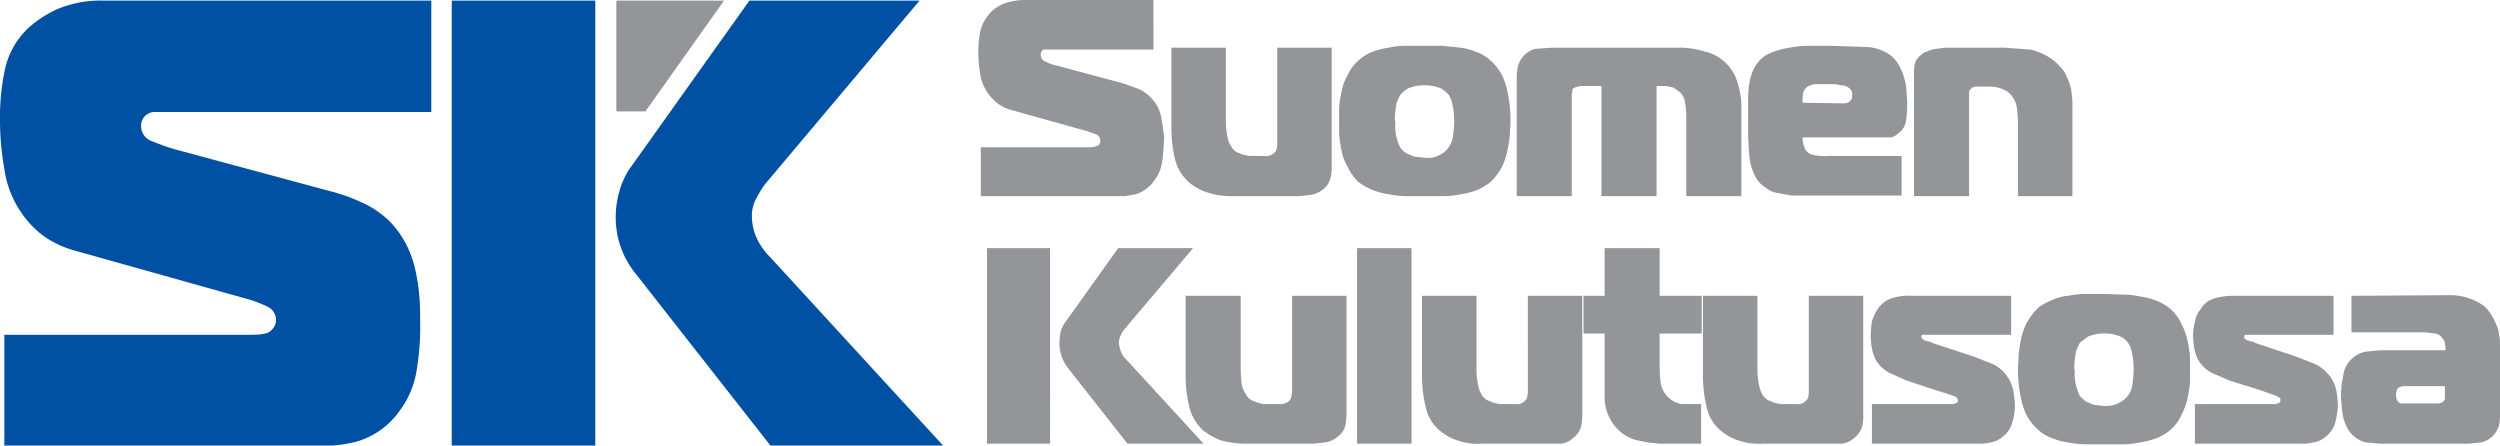 <svg xmlns="http://www.w3.org/2000/svg" viewBox="0 0 404 72"><path d="M158.5,31.7h23.3l1.7-.3a5.5,5.5,0,0,0,3-2.2,6.1,6.1,0,0,0,1.3-3.1c.2-1.1.2-2.1.3-3.2s-.1-1.2-.1-1.8l-.3-1.9a7,7,0,0,0-.6-1.9,6.1,6.1,0,0,0-1.2-1.6,6,6,0,0,0-2.1-1.4l-2.2-.8-10.8-2.9a4.9,4.9,0,0,1-1.7-.6,1.1,1.1,0,0,1-.9-1.1.8.8,0,0,1,.5-.9h17.7V0H165.6a9.7,9.7,0,0,0-3.4.6A6,6,0,0,0,160.1,2a6.7,6.7,0,0,0-1.7,3.1,17.3,17.3,0,0,0-.3,3.2,23.1,23.1,0,0,0,.3,3.7,7.4,7.4,0,0,0,1.5,3.4,8,8,0,0,0,1.3,1.3,7,7,0,0,0,2.3,1.1l12.2,3.4,1.4.5a1.1,1.1,0,0,1,.7,1.1.9.9,0,0,1-.3.7,4,4,0,0,1-1.5.3H158.5Zm30.8-24V20.8a21.4,21.4,0,0,0,.6,5,7.3,7.3,0,0,0,2.4,3.8,8.9,8.9,0,0,0,2.5,1.4,12.3,12.3,0,0,0,4.2.7h10.9l1.8-.2a4,4,0,0,0,2.1-.9,3.2,3.2,0,0,0,1.2-1.8,6.5,6.5,0,0,0,.2-2V7.7h-8.8V23.3a1.7,1.7,0,0,1-.1.7.8.8,0,0,1-.4.7,1.7,1.7,0,0,1-1.5.5h-2.5l-1-.2-1-.4a2,2,0,0,1-.9-.9,3.5,3.5,0,0,1-.6-1.4,12.4,12.4,0,0,1-.3-2.7V7.7Zm40.9-.3h-2.9a14.3,14.3,0,0,0-2.9.3,13.4,13.4,0,0,0-2.7.7,7.4,7.4,0,0,0-2.2,1.4,6.6,6.6,0,0,0-1.7,2.3,7.9,7.9,0,0,0-1,2.7,20.2,20.2,0,0,0-.4,2.6v4.3a25.1,25.1,0,0,0,.4,2.7,8.2,8.2,0,0,0,1,2.6,8.1,8.1,0,0,0,1.7,2.4,10.5,10.5,0,0,0,2.3,1.3,10.7,10.7,0,0,0,2.7.7,13.3,13.3,0,0,0,2.8.3h5.8a13.6,13.6,0,0,0,2.9-.3,10.7,10.7,0,0,0,2.7-.7,9.8,9.8,0,0,0,2.2-1.3,10.8,10.8,0,0,0,1.8-2.4,10.7,10.7,0,0,0,.9-2.7,20.2,20.2,0,0,0,.4-2.6c0-.8.1-1.5.1-2.1a17,17,0,0,0-.1-2.2,20.2,20.2,0,0,0-.4-2.6,10.7,10.7,0,0,0-.9-2.7,8.4,8.4,0,0,0-1.8-2.3,6.8,6.8,0,0,0-2.3-1.4,11.1,11.1,0,0,0-2.6-.7l-2.9-.3Zm-4.8,12.2a15.3,15.3,0,0,1,.3-3,13.9,13.9,0,0,1,.6-1.3,6.3,6.3,0,0,1,1.2-1,7.2,7.2,0,0,1,5.4,0,6.3,6.3,0,0,1,1.2,1,4.7,4.7,0,0,1,.6,1.5,13.3,13.3,0,0,1,.3,2.8,19.4,19.4,0,0,1-.2,2.4,3.6,3.6,0,0,1-.7,1.8,3.2,3.2,0,0,1-1.2,1.1,4,4,0,0,1-2.6.6l-1.8-.2-1.2-.5c-.2-.2-.5-.3-.7-.6l-.3-.3a6.9,6.9,0,0,1-.5-1.3,7.2,7.2,0,0,1-.3-2.9Zm19.8,12.1H254V15.5a1.7,1.7,0,0,1,.1-.7.7.7,0,0,1,.1-.5l.4-.2.8-.2h3.4V31.7h8.9V13.9h1a5.7,5.7,0,0,1,1.8.3l1.1.8a2.9,2.9,0,0,1,.7,1.6,11,11,0,0,1,.2,1.8V31.7h8.9V16.6a13.6,13.6,0,0,0-.7-3.5,6.7,6.7,0,0,0-1.9-3,7,7,0,0,0-3.4-1.8,14,14,0,0,0-4.1-.6H250.8l-2.7.2A3.8,3.8,0,0,0,246,9.3a3.7,3.7,0,0,0-.7,1.4c-.1.4-.1.9-.2,1.3V31.6Zm62.1,0V25.2H295.7a9.1,9.1,0,0,1-2.3-.1,2.1,2.1,0,0,1-1.7-1l-.3-.9a3.4,3.4,0,0,1-.1-1h14.3a2.4,2.4,0,0,0,1.1-.6,3,3,0,0,0,1.3-2,19.4,19.4,0,0,0,.2-2.4,15.5,15.5,0,0,0-.1-2.1,8.3,8.3,0,0,0-.3-2.2,9,9,0,0,0-.8-2.1A5.5,5.5,0,0,0,305.6,9a7.3,7.3,0,0,0-3.8-1.4l-6.1-.2h-3.3a17.3,17.3,0,0,0-3.2.3,13.4,13.4,0,0,0-2.7.7,5.7,5.7,0,0,0-2.1,1.3,6.2,6.2,0,0,0-1.2,1.9,10.5,10.5,0,0,0-.6,2.4,25.3,25.3,0,0,0-.1,2.8v3.1a47,47,0,0,0,.2,5.3,8.8,8.8,0,0,0,1,3.4,4.4,4.4,0,0,0,1.6,1.7,4,4,0,0,0,2,.9l2.3.4h17.7Zm-16-15.1a8.1,8.1,0,0,1,.1-1.6,1.7,1.7,0,0,1,.9-1.1,3.2,3.2,0,0,1,1.4-.3h2.8l1.2.2a2,2,0,0,1,1.3.6,1.2,1.2,0,0,1,.3,1,1.1,1.1,0,0,1-.2.8,1.4,1.4,0,0,1-1.2.5Zm18,15.1h8.9V15a.8.8,0,0,1,.4-.7.9.9,0,0,1,.6-.3h2.2a5.4,5.4,0,0,1,2.2.4,3.3,3.3,0,0,1,1.5,1.1,3.7,3.7,0,0,1,.8,1.8,17.9,17.9,0,0,1,.2,2.3V31.7h8.8V17a9.1,9.1,0,0,0-.1-1.7,6.5,6.5,0,0,0-.4-1.9,14.2,14.2,0,0,0-.8-1.8,9.8,9.8,0,0,0-1.7-1.8A9.3,9.3,0,0,0,328,8l-4.1-.3h-9.6l-1.4.2a3.3,3.3,0,0,0-1.4.4,2.4,2.4,0,0,0-1.2.7,2.4,2.4,0,0,0-.9,1.5,7.6,7.6,0,0,0-.1,1.5V31.6Zm-114.8,40L182.2,58.3a3.6,3.6,0,0,1-1.1-1.6,6.1,6.1,0,0,1-.3-1.3,4.2,4.2,0,0,1,.3-1.2,4.1,4.1,0,0,1,.7-1.1l11-13H180.7L172.2,52a4.8,4.8,0,0,0-.8,1.6,12.3,12.3,0,0,0-.2,1.9,6.7,6.7,0,0,0,1.4,4l9.6,12.2Zm-35,0h10.2V40.1H159.5Zm32.1-23.9h8.9V59.7a24.5,24.5,0,0,0,.2,2.7,6.1,6.1,0,0,0,.7,1.4,2,2,0,0,0,.9.9l1,.4.9.2h2.6a2.1,2.1,0,0,0,1.5-.5,1.3,1.3,0,0,0,.4-.7c0-.3.1-.5.1-.8V47.8h8.8v19a12.3,12.3,0,0,1-.2,2,3,3,0,0,1-1.3,1.8,3.7,3.7,0,0,1-2,.9l-1.9.2H201.3a15.2,15.2,0,0,1-4.2-.6,12.3,12.3,0,0,1-2.5-1.4,7.6,7.6,0,0,1-2.4-3.9,20.7,20.7,0,0,1-.6-5v-13Zm27.7,23.9h8.8V40.1h-8.8Zm10.5-23.9v13a20.7,20.7,0,0,0,.6,5,6.7,6.7,0,0,0,2.4,3.9,8.9,8.9,0,0,0,2.5,1.4,10.2,10.2,0,0,0,4.2.6h12.7a3.4,3.4,0,0,0,2-.9,3.8,3.8,0,0,0,1.3-1.8,13.6,13.6,0,0,0,.2-2V47.8h-8.8V63.4c0,.2-.1.5-.1.7a1,1,0,0,1-.4.7,1.7,1.7,0,0,1-1.5.5h-2.5l-1-.2-1-.4a2.4,2.4,0,0,1-.9-.8,4.7,4.7,0,0,1-.6-1.5,12.4,12.4,0,0,1-.3-2.7V47.8Zm45.1,23.9V65.3h-3.2a4.2,4.2,0,0,1-3.3-3.2,22.8,22.8,0,0,1-.2-2.6V53.9H275V47.8h-6.8V40.1h-8.9v7.7h-3.4v6.1h3.4V64.3a7.2,7.2,0,0,0,.8,3.2,6.9,6.9,0,0,0,4.2,3.6l2,.4,1.9.2Zm.3-23.9v13a20.7,20.7,0,0,0,.6,5,6.7,6.7,0,0,0,2.4,3.9,8.9,8.9,0,0,0,2.5,1.4,10.2,10.2,0,0,0,4.2.6h12.7a3.4,3.4,0,0,0,2-.9,3.8,3.8,0,0,0,1.3-1.8,6.8,6.8,0,0,0,.2-2V47.8h-8.8V63.4a1.7,1.7,0,0,1-.1.7,1,1,0,0,1-.4.7,1.7,1.7,0,0,1-1.5.5h-2.5l-1-.2-1-.4a2.4,2.4,0,0,1-.9-.8,4.7,4.7,0,0,1-.6-1.5,12.4,12.4,0,0,1-.3-2.7V47.8Zm27.3,23.9h17.2a6.2,6.2,0,0,0,1.9-.2,3.7,3.7,0,0,0,2-.9,4.3,4.3,0,0,0,1.6-2.4,8.4,8.4,0,0,0,.4-2.7,14.9,14.9,0,0,0-.2-2.1,6.2,6.2,0,0,0-3.2-4.5l-3.3-1.3-6.1-2-.6-.2-.3-.2h-.3l-.6-.2-.3-.2a.5.5,0,0,1-.2-.4.4.4,0,0,1,.1-.3H325V47.8H309a9.3,9.3,0,0,0-3.3.4,4.4,4.4,0,0,0-2.3,1.8,7.2,7.2,0,0,0-.9,2,17.9,17.9,0,0,0-.2,2.3,13.6,13.6,0,0,0,.2,2,6.8,6.8,0,0,0,.7,2,6.1,6.1,0,0,0,2,1.9l2.9,1.3,5.2,1.7,1.9.6.8.3.2.2a.5.5,0,0,1,0,.8l-.6.2H302.5v6.4ZM340,47.5h-2.9a14.3,14.3,0,0,0-2.9.3,7.7,7.7,0,0,0-2.6.7,8.6,8.6,0,0,0-2.3,1.3,10.8,10.8,0,0,0-1.8,2.4,11.4,11.4,0,0,0-.9,2.6,25.1,25.1,0,0,0-.4,2.7c0,.9-.1,1.5-.1,2.1a17.7,17.7,0,0,0,.1,2.2,20.2,20.2,0,0,0,.4,2.6,10.7,10.7,0,0,0,.9,2.7,8.4,8.4,0,0,0,1.8,2.3,6.8,6.8,0,0,0,2.3,1.4,11.1,11.1,0,0,0,2.6.7,14.3,14.3,0,0,0,2.9.3h5.8a13.6,13.6,0,0,0,2.9-.3,13.4,13.4,0,0,0,2.7-.7,8,8,0,0,0,2.2-1.3,6.9,6.9,0,0,0,1.8-2.4,10.8,10.8,0,0,0,1-2.7,20.2,20.2,0,0,0,.4-2.6V57.6a20.2,20.2,0,0,0-.4-2.6,10.8,10.8,0,0,0-1-2.7,6.9,6.9,0,0,0-1.8-2.4,8,8,0,0,0-2.2-1.3,13.4,13.4,0,0,0-2.7-.7,13.6,13.6,0,0,0-2.9-.3Zm-4.8,12.2a15.3,15.3,0,0,1,.3-3l.6-1.3,1.3-1a7,7,0,0,1,5.3,0,4,4,0,0,1,1.2,1,4.7,4.7,0,0,1,.6,1.5,13.3,13.3,0,0,1,.3,2.8,19.4,19.4,0,0,1-.2,2.4,3.6,3.6,0,0,1-.7,1.8,4.5,4.5,0,0,1-3.9,1.7l-1.7-.2-1.2-.5-.7-.6-.3-.3a11.2,11.2,0,0,1-.5-1.3,7.7,7.7,0,0,1-.3-3Zm19.5,12h17.2a6.2,6.2,0,0,0,1.9-.2,4,4,0,0,0,2-.9,4.5,4.5,0,0,0,1.6-2.4,12.6,12.6,0,0,0,.4-2.7,14.9,14.9,0,0,0-.2-2.1,6,6,0,0,0-1-2.5,7.4,7.4,0,0,0-2.3-2L371,57.6l-6-2-.6-.2-.3-.2h-.3l-.6-.2-.4-.2c-.1-.1-.2-.2-.1-.4a.4.4,0,0,1,.1-.3h14.3V47.8h-16a11.2,11.2,0,0,0-3.2.4,3.8,3.8,0,0,0-2.3,1.8,4,4,0,0,0-.9,2,9.1,9.1,0,0,0-.3,2.3,13.6,13.6,0,0,0,.2,2,6.8,6.8,0,0,0,.7,2,6.1,6.1,0,0,0,2,1.9l3,1.3,5.1,1.6,2,.7.7.3.3.2c.1.1.2.2.1.3a.4.4,0,0,1-.2.5l-.5.2H354.7v6.4ZM380,47.8v5.9h12l1.5.2a1.6,1.6,0,0,1,1.2.8,1.2,1.2,0,0,1,.4.8c0,.3.1.5.1.8v.3H384.7l-2.2.2a4,4,0,0,0-2.1.9,4.3,4.3,0,0,0-1.1,1.2,4.4,4.4,0,0,0-.6,1.6l-.3,1.6c0,.6-.1,1.1-.1,1.6a9.2,9.2,0,0,0,.1,1.6,11,11,0,0,0,.2,1.8,6.4,6.4,0,0,0,.6,1.8,4.2,4.2,0,0,0,1.1,1.5,4.3,4.3,0,0,0,2.1,1.1l2.3.2h14.1l2.1-.2a4,4,0,0,0,2-1.1,4.4,4.4,0,0,0,1-1.9,12.1,12.1,0,0,0,.1-1.9V55l-.3-1.8a14.2,14.2,0,0,0-.8-1.8,9.1,9.1,0,0,0-1.1-1.6,6.8,6.8,0,0,0-2.3-1.4,9,9,0,0,0-3.7-.7Zm15.1,14.5v2.1a.9.9,0,0,1-.4.6l-.6.2h-6a.9.9,0,0,1-.6-.3.8.8,0,0,1-.2-.5,1.1,1.1,0,0,1-.1-.5,1.7,1.7,0,0,1,.1-.7c0-.2.1-.3.2-.5l.7-.3h6.9Z" transform="translate(0 0)" fill="#939598"></path><path d="M.7,72h53a23.2,23.2,0,0,0,3.8-.6,12.9,12.9,0,0,0,7-4.9,14.9,14.9,0,0,0,2.9-7.1,41.7,41.7,0,0,0,.5-7.1c0-1.2,0-2.5-.1-4a31.8,31.8,0,0,0-.6-4.3,17.6,17.6,0,0,0-1.5-4.4A15.9,15.9,0,0,0,63,35.8a15.5,15.5,0,0,0-4.8-3.2A29,29,0,0,0,53,30.8L28.9,24.3a28.3,28.3,0,0,1-4.1-1.4,2.6,2.6,0,0,1-2-2.5A2.2,2.2,0,0,1,25,18.1H69.7V.1H16.8A18,18,0,0,0,9.2,1.5,18.2,18.2,0,0,0,4.5,4.6,13,13,0,0,0,.7,11.7,36.1,36.1,0,0,0,0,19a45.7,45.7,0,0,0,.7,8.3A16.5,16.5,0,0,0,3.9,35,15.2,15.2,0,0,0,7,38.1a15.9,15.9,0,0,0,5.1,2.4l27.8,7.8a17.5,17.5,0,0,1,3.2,1.2,2.4,2.4,0,0,1,1.5,2.4,2.2,2.2,0,0,1-.8,1.5c-.4.5-1.5.7-3.2.7H.7Z" transform="translate(0 0)" fill="#0050a4"></path><path d="M99.6,18h4.7L117,.1H99.6Z" transform="translate(0 0)" fill="#939598"></path><path d="M73,72H96.2V.1H73Z" transform="translate(0 0)" fill="#0050a4"></path><path d="M152.4,72,124.5,41.6a10.5,10.5,0,0,1-2.5-3.8,9.3,9.3,0,0,1-.5-2.9,5.8,5.8,0,0,1,.7-2.8,17.6,17.6,0,0,1,1.4-2.3L148.6.1H121.1L101.8,27.2a12.4,12.4,0,0,0-1.7,3.7,15.2,15.2,0,0,0-.6,4.2,14.4,14.4,0,0,0,3.2,9.1L124.5,72Z" transform="translate(0 0)" fill="#0050a4"></path></svg>